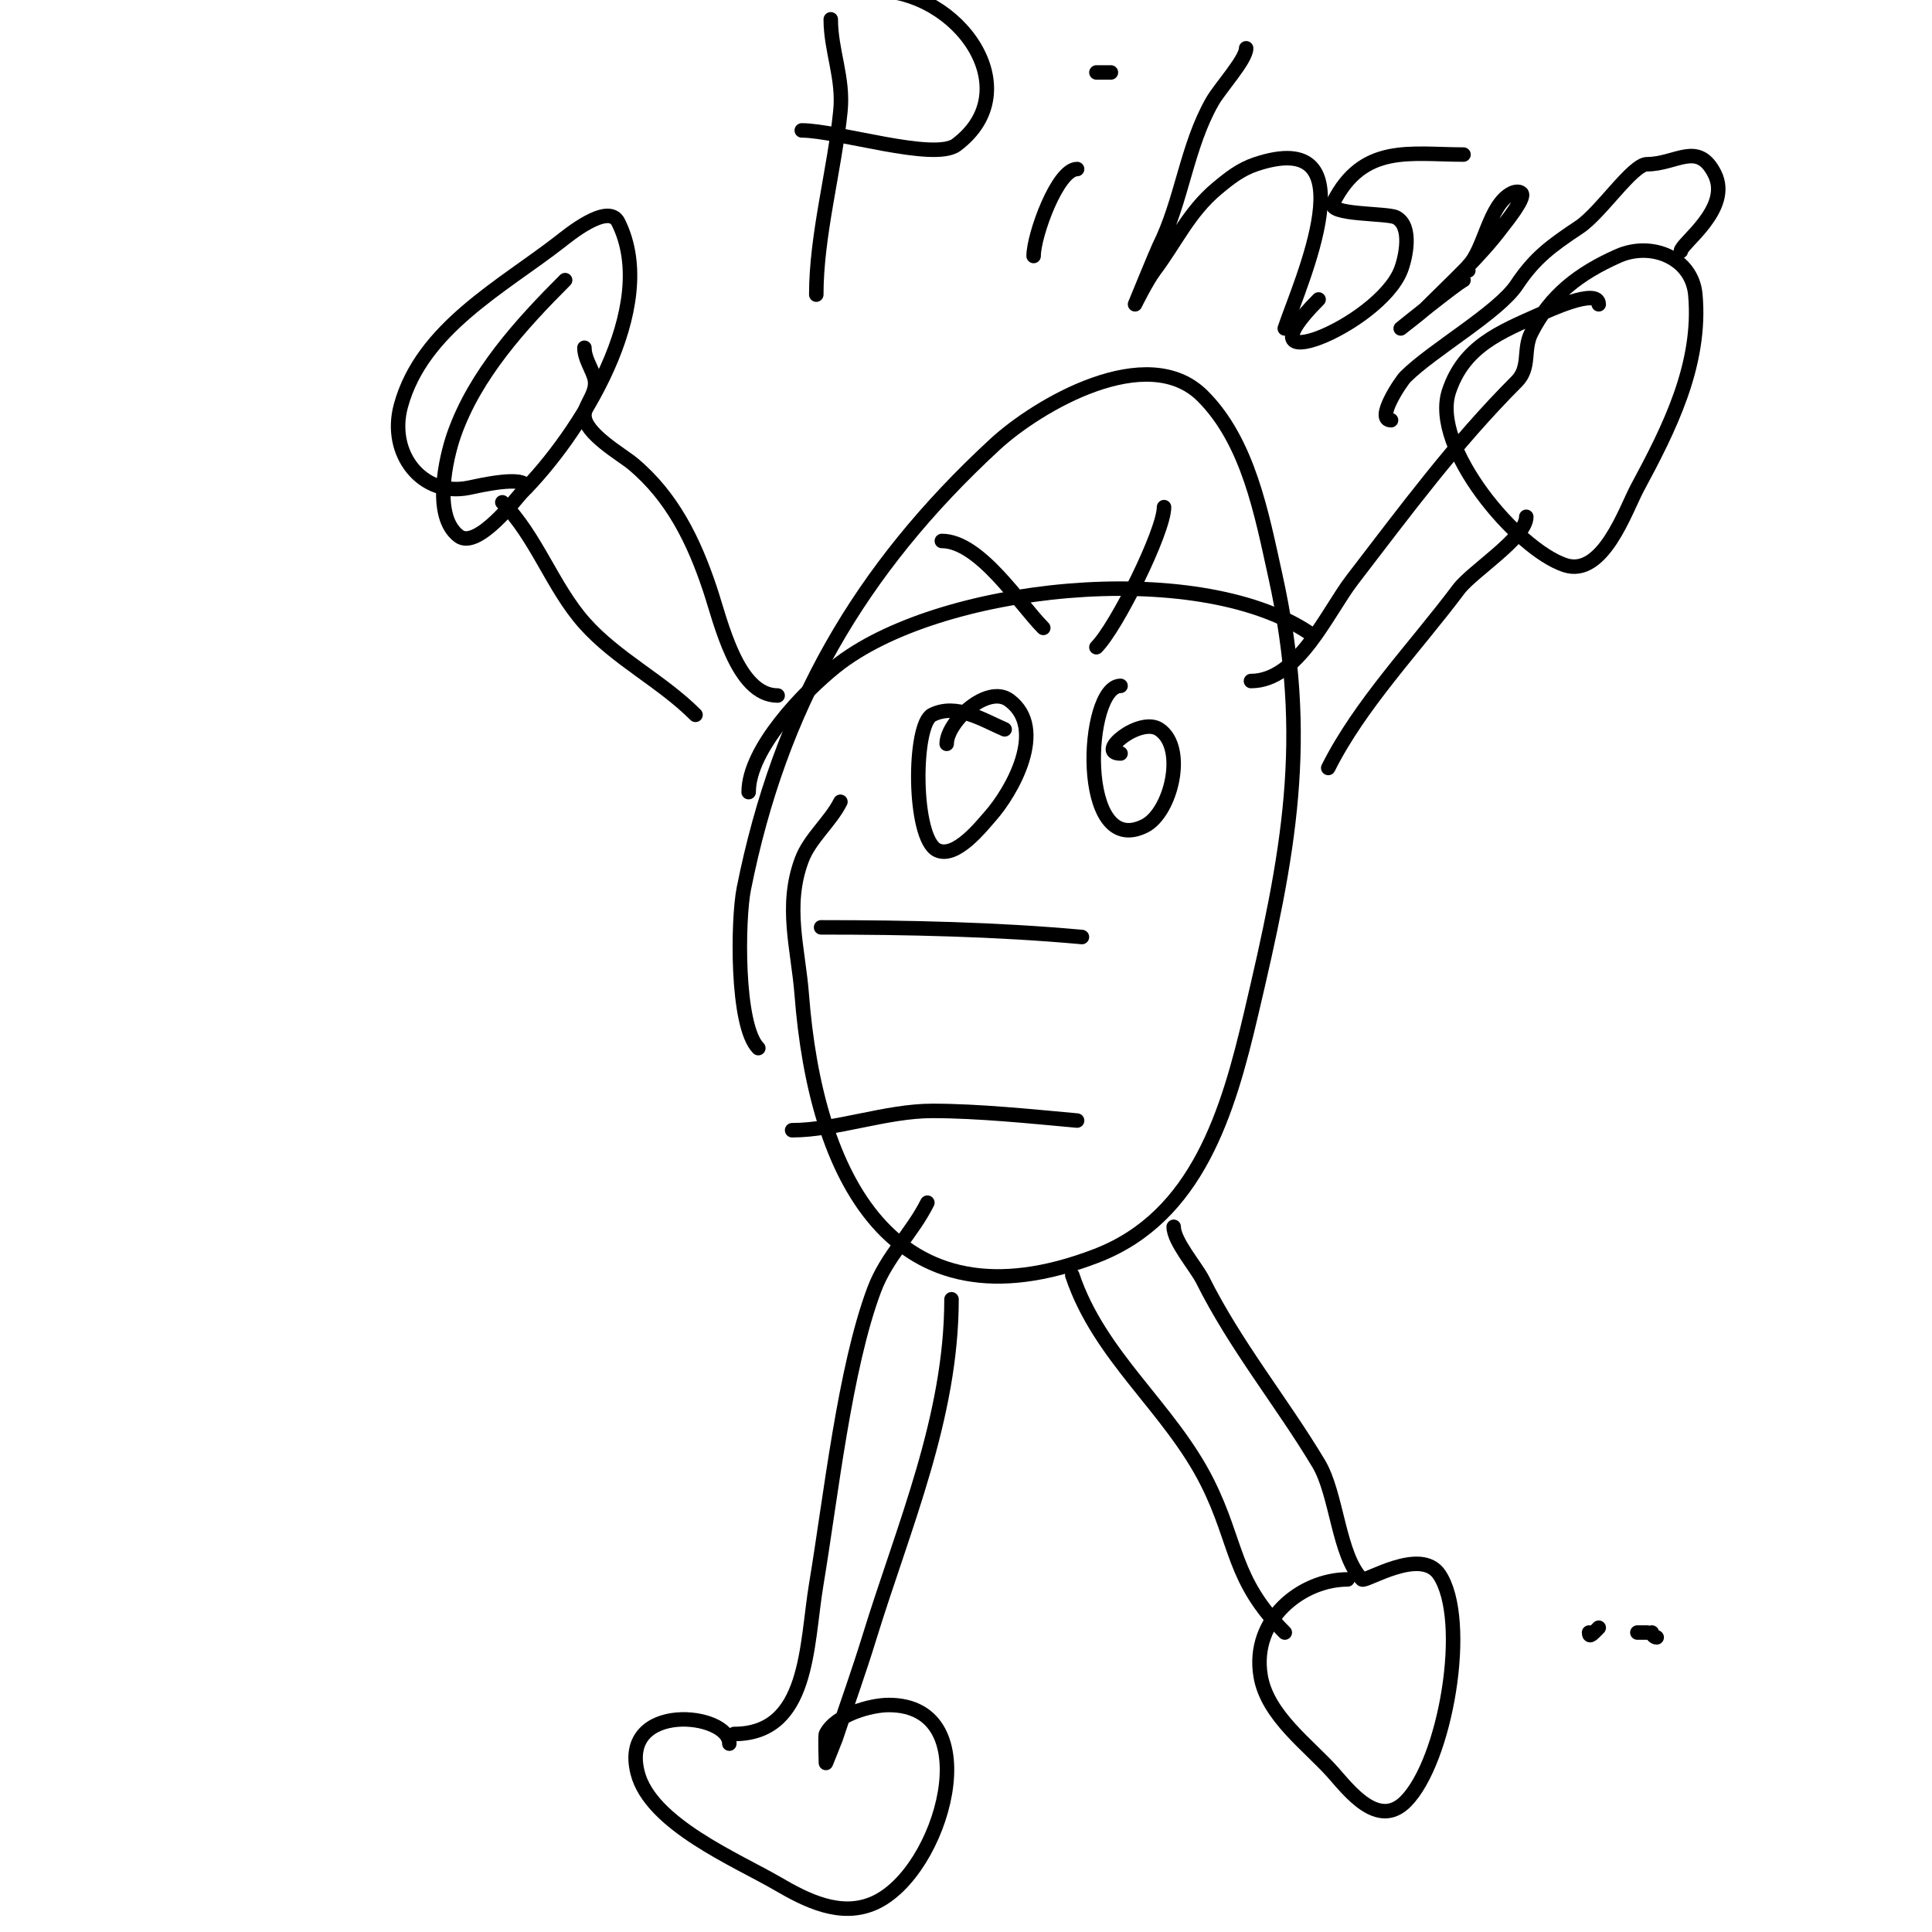 <svg viewBox='0 0 400 400' version='1.1' xmlns='http://www.w3.org/2000/svg' xmlns:xlink='http://www.w3.org/1999/xlink'><g fill='none' stroke='#000000' stroke-width='3' stroke-linecap='round' stroke-linejoin='round'><path d='M174,166c-2.079,4.158 -6.331,7.549 -8,12c-3.598,9.594 -0.739,18.39 0,28c2.845,36.98 18.468,70.358 61,54c21.036,-8.091 27.318,-30.102 32,-50c7.776,-33.05 12.594,-56.827 5,-91c-2.767,-12.453 -5.504,-27.504 -15,-37c-11.48,-11.48 -34.149,1.83 -43,10c-28.113,25.951 -44.508,54.539 -52,92c-1.261,6.303 -1.622,28.378 3,33'/><path d='M155,164c0,-8.956 11.498,-20.799 18,-26c21.033,-16.827 74.585,-22.61 98,-7'/><path d='M170,192c17.781,0 36.266,0.388 54,2'/><path d='M164,234c9.028,0 19.465,-4 29,-4c9.548,0 20.306,1.119 30,2'/><path d='M195,112c7.868,0 16.169,13.169 21,18'/><path d='M241,105c0,4.976 -9.807,24.807 -14,29'/><path d='M196,154c0,-4.46 8.42,-12.435 13,-9c7.894,5.921 0.504,18.933 -4,24c-1.722,1.937 -7.15,8.925 -11,7c-5.018,-2.509 -4.971,-26.015 -1,-28c4.98,-2.49 10.503,1.073 15,3'/><path d='M232,156c-5.307,0 3.987,-7.675 8,-5c5.71,3.806 2.456,17.272 -3,20c-13.931,6.965 -12.413,-29 -5,-29'/><path d='M161,144c-8.395,0 -11.744,-15.233 -14,-22c-3.318,-9.954 -7.768,-19.14 -16,-26c-2.239,-1.866 -10,-6.254 -10,-10c0,-2.395 3.058,-4.826 2,-8c-0.667,-2 -2,-3.892 -2,-6'/><path d='M109,101c0,-2.799 -10.082,-0.384 -12,0c-9.667,1.933 -16.692,-7.129 -14,-17c4.361,-15.99 20.928,-24.611 33,-34c1.5,-1.167 9.923,-8.154 12,-4c8.817,17.635 -8.186,44.186 -20,56c-0.869,0.869 -9.136,11.898 -13,9c-5.488,-4.116 -2.651,-16.282 -1,-21c4.351,-12.432 13.871,-22.871 23,-32'/><path d='M104,104c7.036,7.036 10.391,17.565 17,25c6.615,7.441 15.936,11.936 23,19'/><path d='M259,141c9.774,0 15.796,-14.234 21,-21c11.009,-14.312 21.33,-28.33 34,-41c2.9,-2.9 1.293,-6.586 3,-10c3.924,-7.848 9.966,-12.429 18,-16c6.872,-3.054 15.305,0.357 16,8c1.314,14.456 -5.401,27.744 -12,40c-2.414,4.484 -7.136,18.621 -15,16c-9.975,-3.325 -27.85,-24.449 -24,-36c3.108,-9.324 10.582,-12.259 19,-16c0.955,-0.424 12,-5.647 12,-2'/><path d='M275,159c6.573,-13.145 17.875,-24.833 27,-37c2.787,-3.716 14,-10.697 14,-15'/><path d='M243,254c0,2.994 4.647,8.295 6,11c6.854,13.707 16.297,25.161 24,38c3.822,6.37 4.117,19.117 9,24c0.638,0.638 12.14,-6.79 16,-1c6.321,9.481 1.306,38.694 -7,47c-5.688,5.688 -11.717,-2.307 -15,-6c-5.069,-5.703 -13.629,-11.774 -15,-20c-1.963,-11.779 8.549,-20 18,-20'/><path d='M266,338c-10.896,-10.896 -9.688,-18.375 -16,-31c-7.763,-15.526 -22.349,-26.048 -28,-43'/><path d='M197,269c0,24.422 -9.921,46.994 -17,70c-2.161,7.025 -4.679,14.037 -7,21c-0.116,0.349 -2,5 -2,5c0,0 -0.197,-5.605 0,-6c1.983,-3.967 9.248,-6 13,-6c20.899,0 11.171,34.702 -3,41c-6.948,3.088 -14.069,-0.54 -20,-4c-8.363,-4.879 -26.337,-12.348 -29,-23c-3.687,-14.75 19,-12.47 19,-6'/><path d='M152,359c15.525,0 14.891,-18.347 17,-31c3.034,-18.207 5.854,-44.609 12,-61c2.594,-6.917 7.804,-11.607 11,-18'/><path d='M172,4c0,6.516 2.689,12.112 2,19c-1.241,12.407 -5,25.673 -5,38'/><path d='M181,-2c17.637,0 32.081,20.689 17,32c-4.571,3.428 -24.68,-3 -32,-3'/><path d='M223,35c-4.049,0 -9,13.708 -9,18'/><path d='M235,15'/><path d='M227,15c1,0 2,0 3,0'/><path d='M258,10c0,2.328 -5.408,8.214 -7,11c-5.32,9.31 -6.279,20.557 -11,30c-0.449,0.897 -5,12 -5,12c0,0 2.388,-4.85 4,-7c4.461,-5.947 7.158,-12.132 13,-17c2.555,-2.129 4.879,-3.96 8,-5c24.036,-8.012 9.106,24.682 6,34'/><path d='M303,32c-11.031,0 -20.836,-2.329 -27,10c-1.288,2.577 11.139,2.069 13,3c3.504,1.752 2.023,8.442 1,11c-4.603,11.507 -34.557,23.557 -17,6'/><path d='M304,56c0,-0.333 -0.236,-0.764 0,-1c3.39,-3.39 4.24,-12.62 9,-15c0.596,-0.298 1.529,-0.471 2,0c0.935,0.935 -3.5,6.334 -4,7c-4.686,6.247 -10.493,11.493 -16,17c-0.518,0.518 -5,4 -5,4c0,0 11.347,-9.174 13,-10'/><path d='M288,87c-3.302,0 1.955,-7.955 3,-9c5.554,-5.554 19.2,-13.3 23,-19c3.747,-5.621 7.125,-8.083 13,-12c4.409,-2.939 11.013,-13 14,-13c6.037,0 10.552,-4.897 14,2c3.612,7.224 -7,14.426 -7,16'/><path d='M342,338c0,0.471 0.529,1 1,1'/><path d='M329,338c0,1.151 0.699,0.301 2,-1'/><path d='M341,338c-0.667,0 -1.333,0 -2,0'/></g>
</svg>